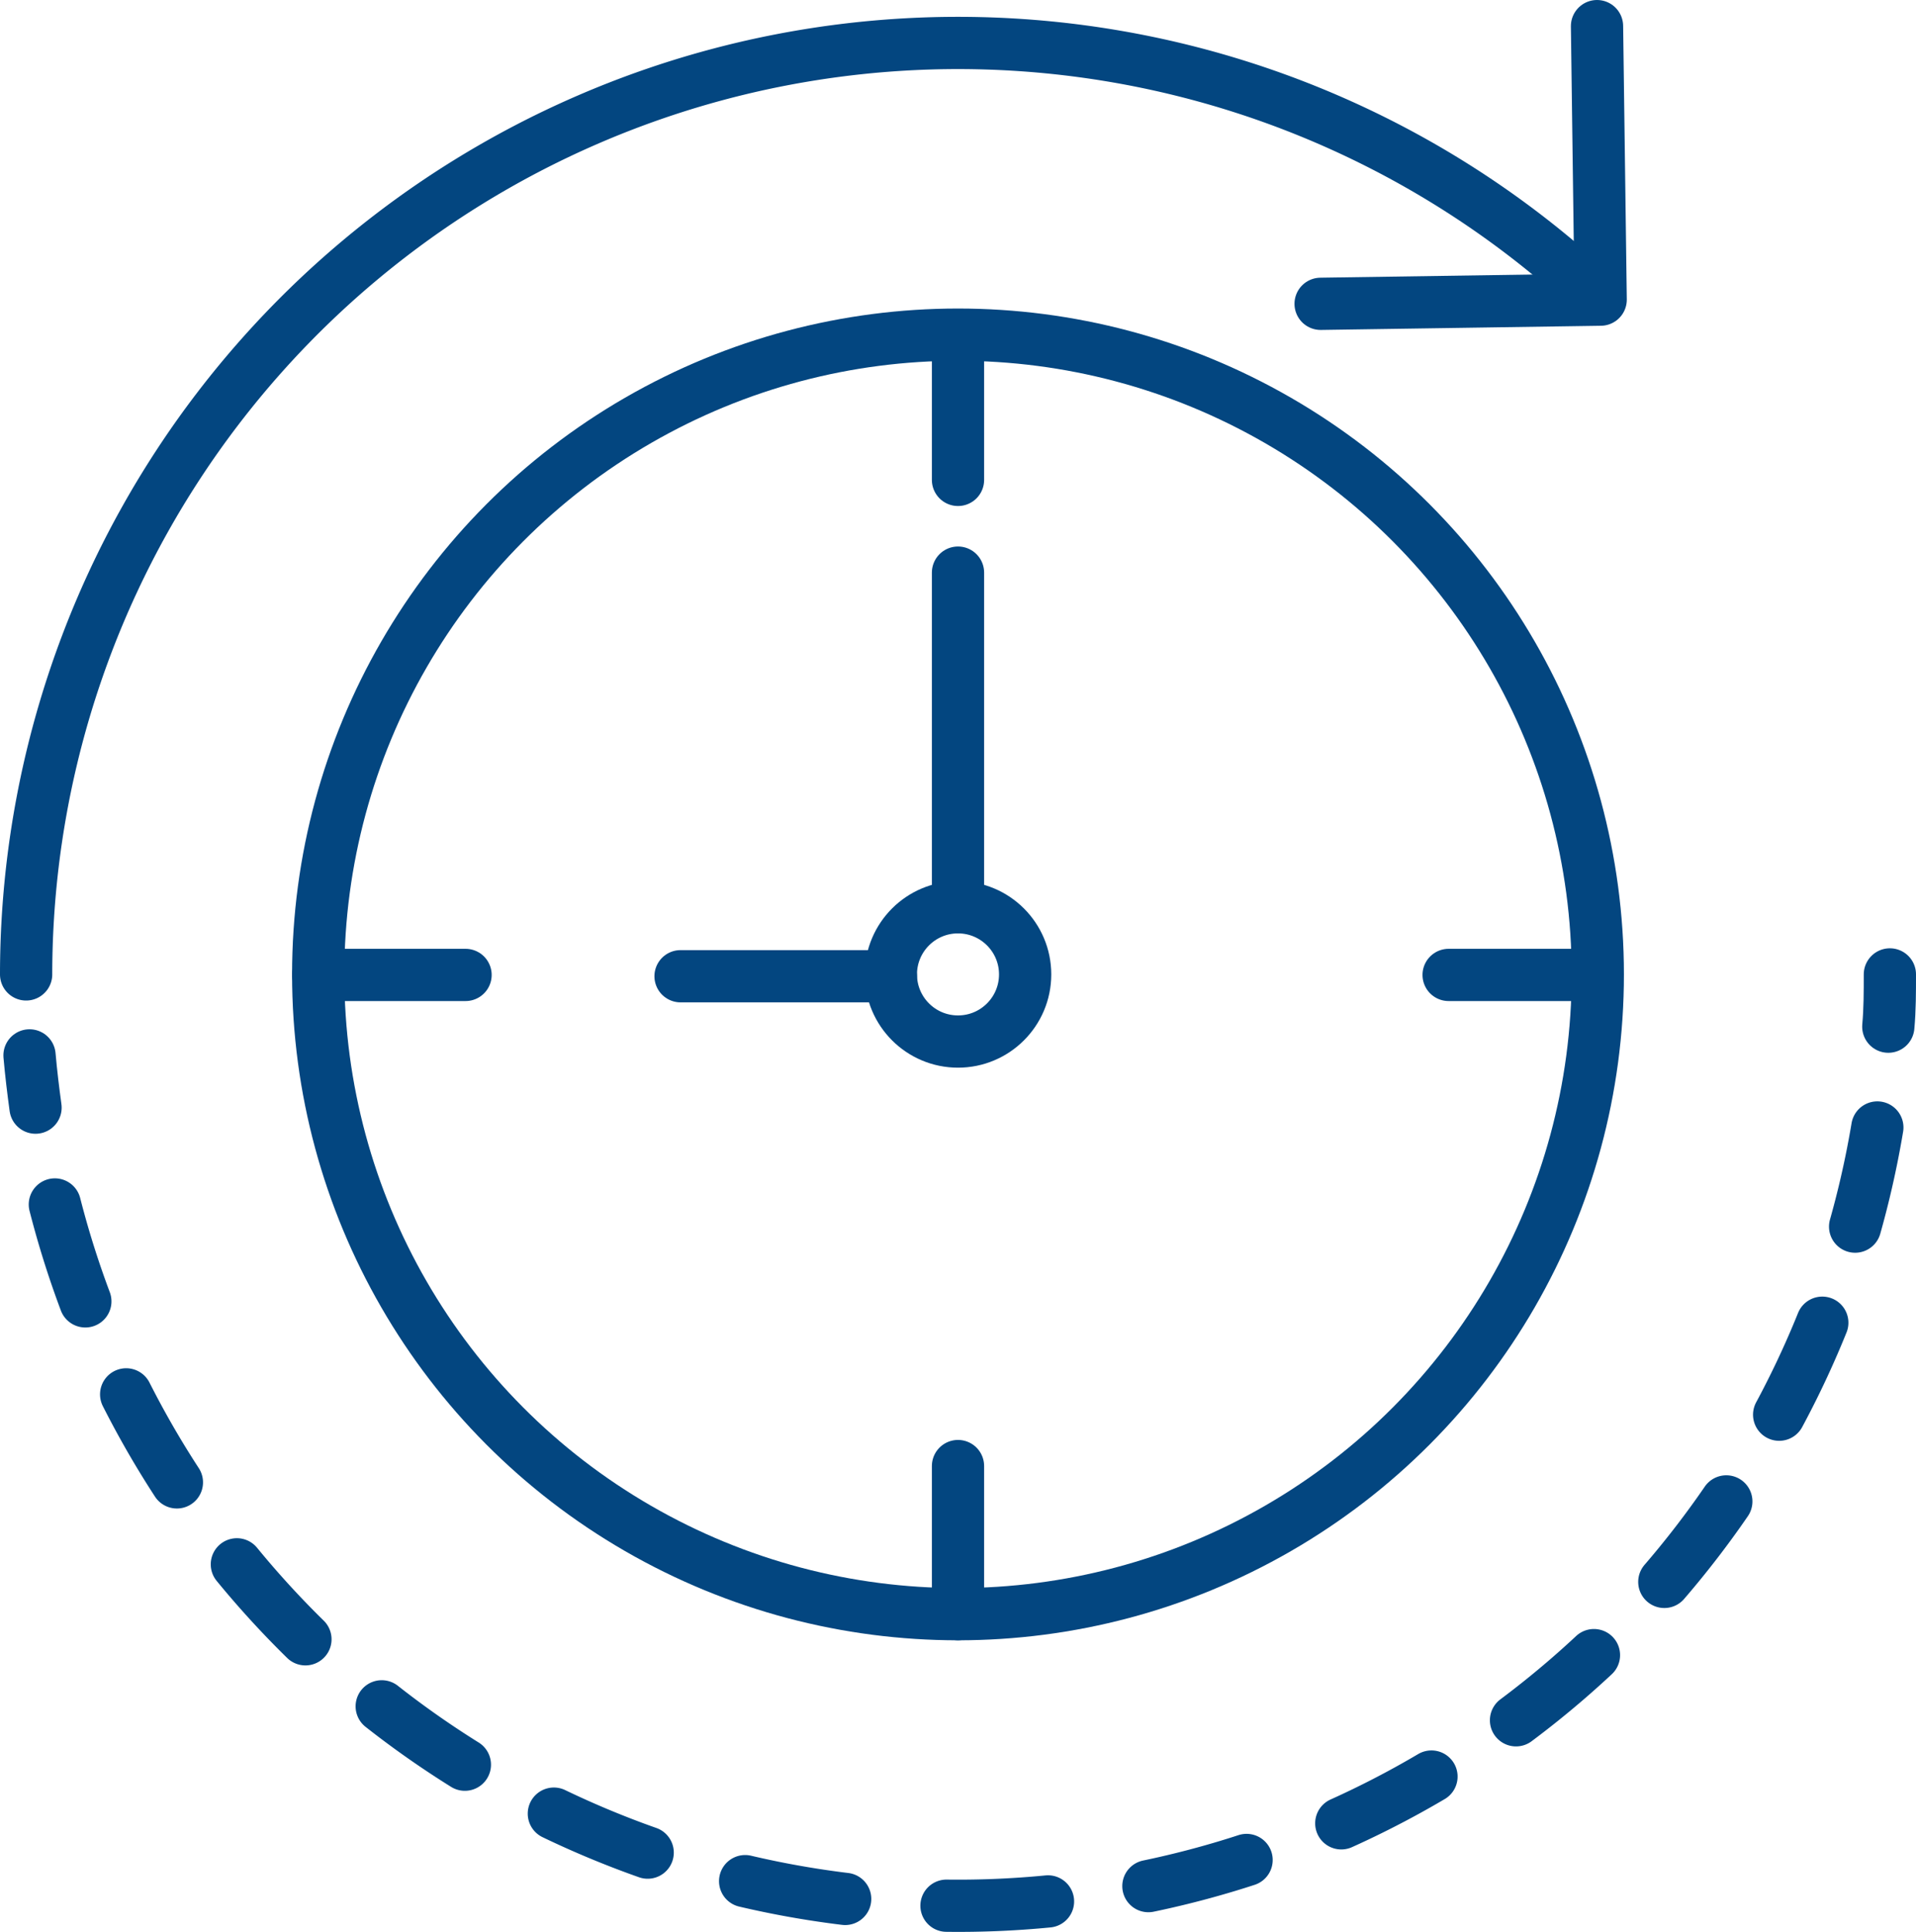 <svg xmlns="http://www.w3.org/2000/svg" viewBox="0 0 73.34 73.97"><defs><style>.cls-1,.cls-2{fill:none;stroke:#034680;stroke-linecap:round;stroke-linejoin:round;stroke-width:2px;}.cls-2{stroke-dasharray:3.89 3.89;}</style></defs><g id="Calque_2" data-name="Calque 2"><g id="obsèques"><circle class="cls-1" cx="36.67" cy="37.3" r="2.57"/><circle class="cls-1" cx="36.67" cy="37.3" r="24.49"/><path class="cls-1" d="M1,37.3A35.67,35.67,0,0,1,61,11.23"/><path class="cls-1" d="M72.34,37.3c0,.67,0,1.34-.06,2"/><path class="cls-2" d="M71.86,43.16A35.68,35.68,0,0,1,1.69,44.31"/><path class="cls-1" d="M1.36,42.4c-.09-.66-.17-1.32-.23-2"/><line class="cls-1" x1="36.67" y1="21.92" x2="36.67" y2="34.73"/><line class="cls-1" x1="26.05" y1="37.37" x2="34.1" y2="37.37"/><line class="cls-1" x1="17.82" y1="37.32" x2="12.18" y2="37.32"/><line class="cls-1" x1="61.09" y1="37.32" x2="55.45" y2="37.32"/><line class="cls-1" x1="36.67" y1="12.93" x2="36.67" y2="18.37"/><line class="cls-1" x1="36.67" y1="61.79" x2="36.67" y2="56.12"/><polyline class="cls-1" points="50.55 11.63 61.27 11.47 61.13 1"/></g></g></svg>